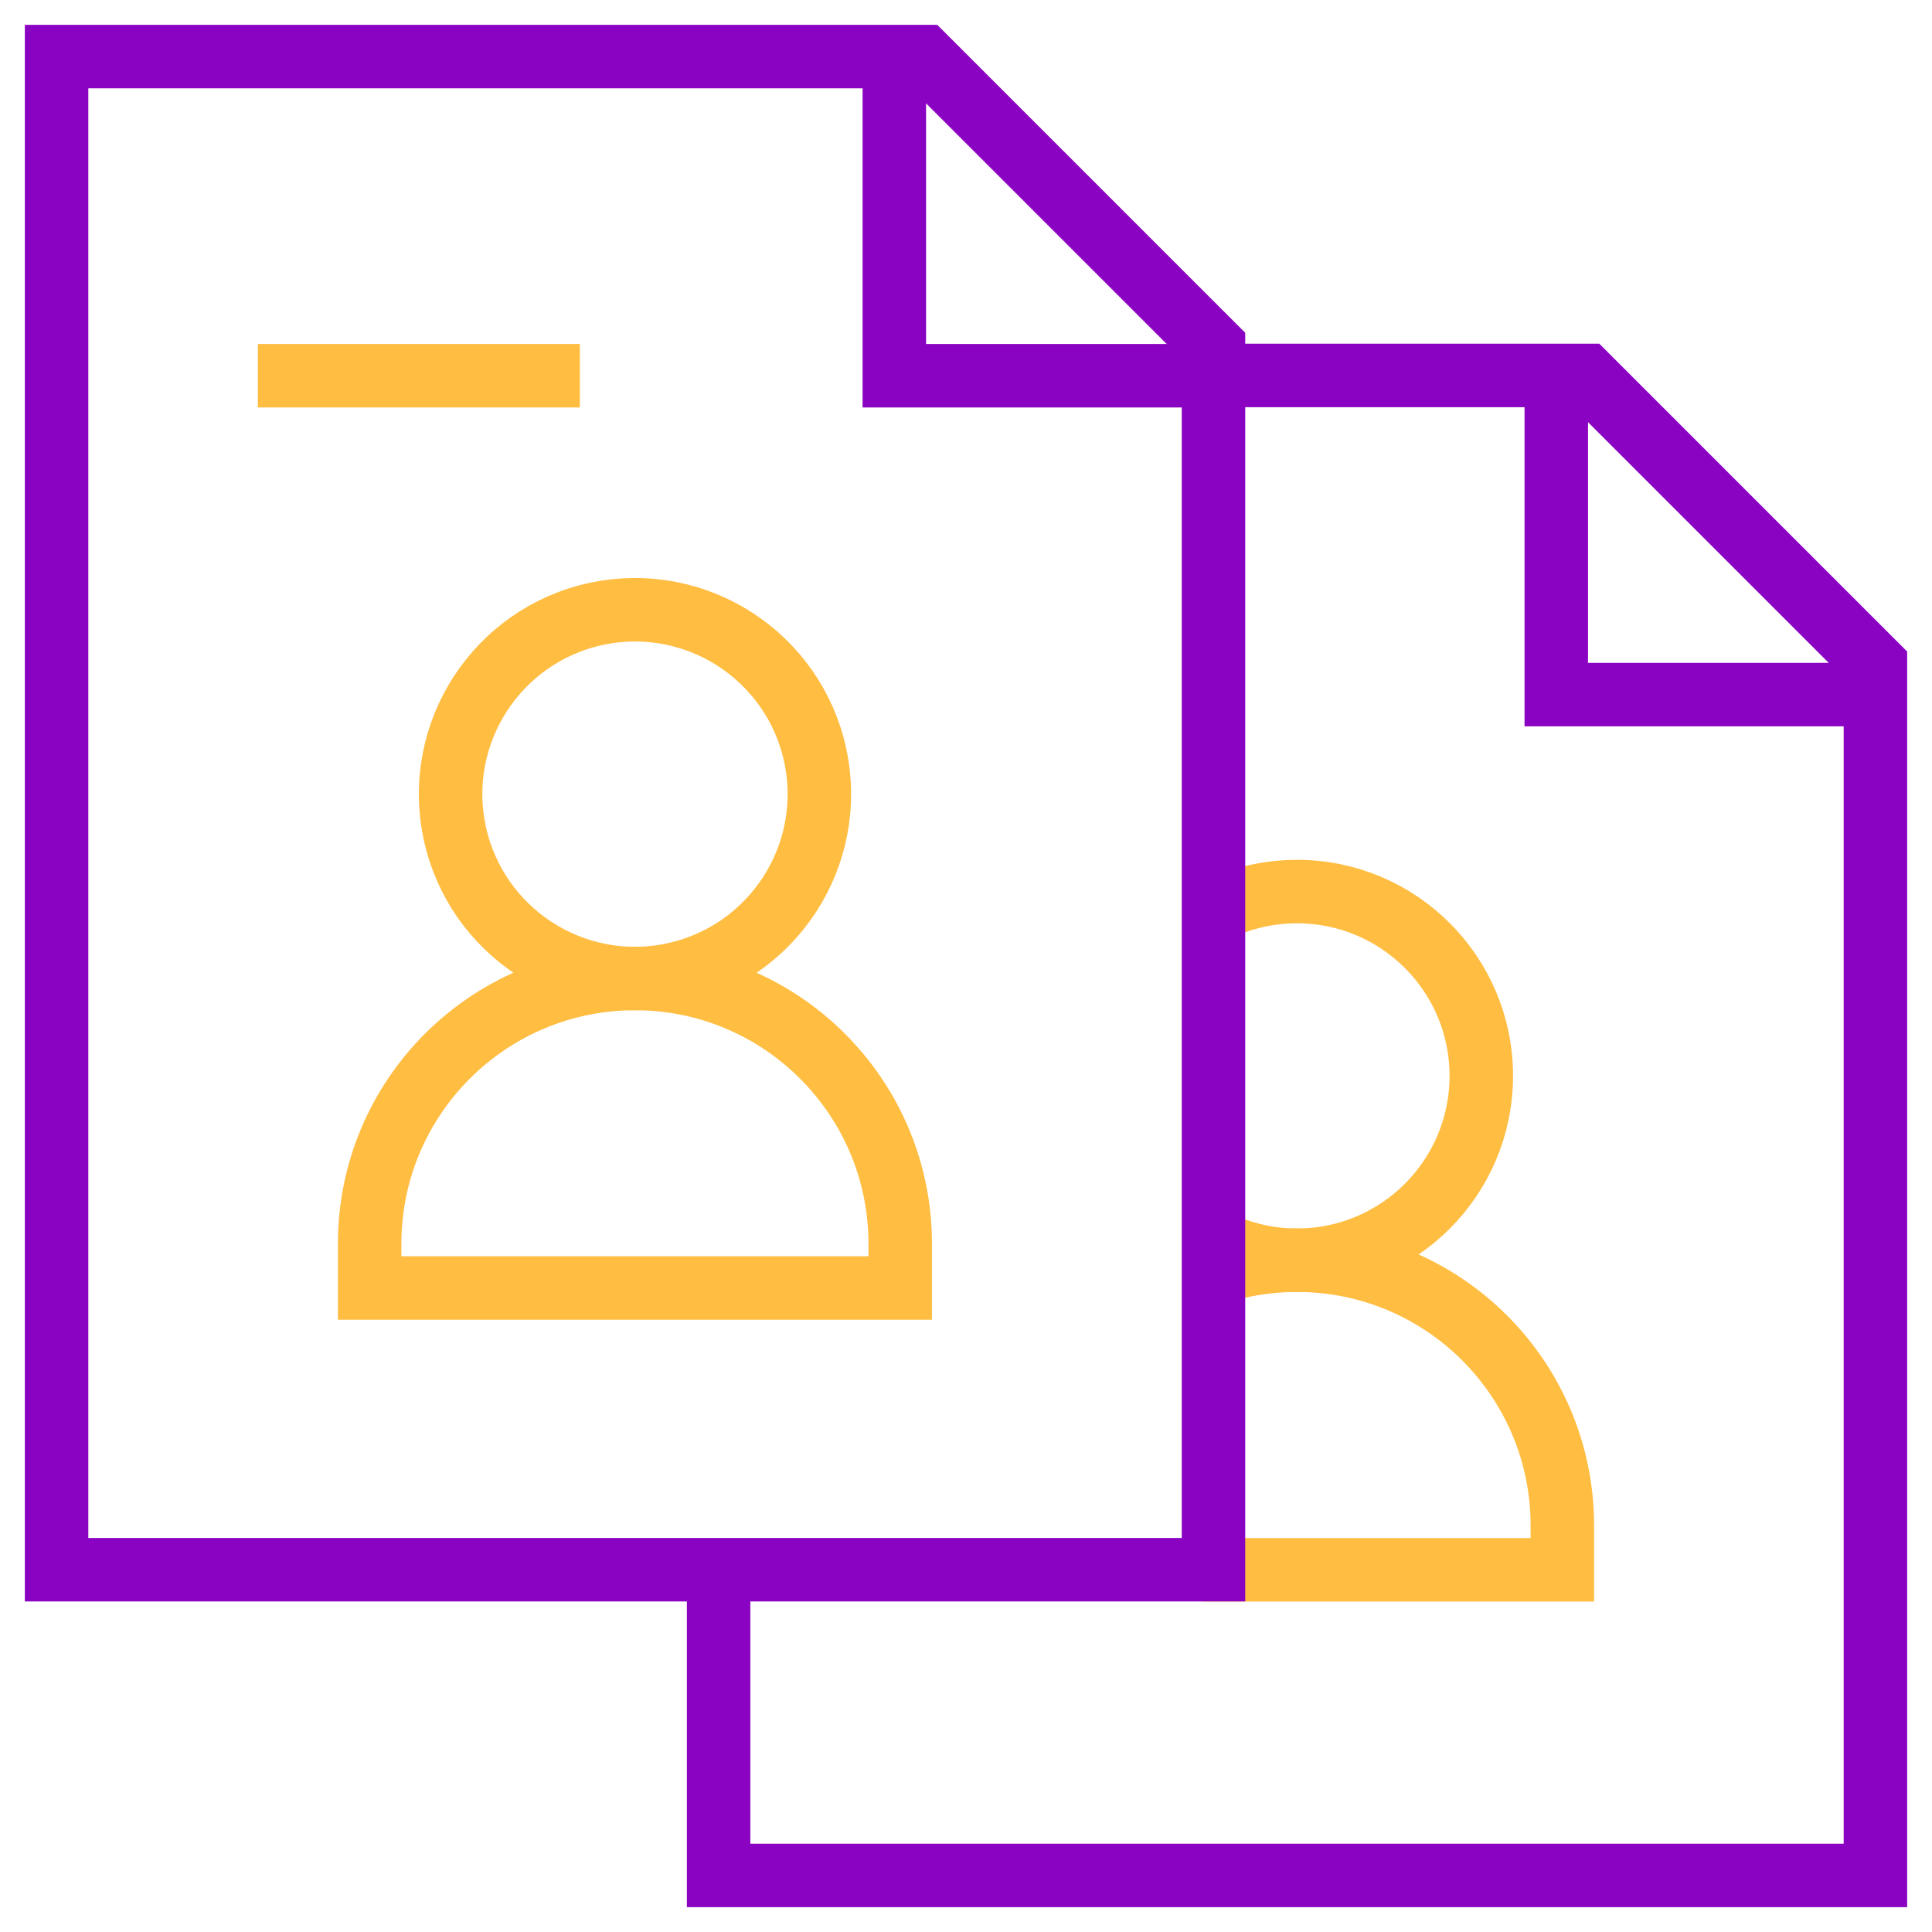 <svg width="21" height="21" viewBox="0 0 21 21" fill="none" xmlns="http://www.w3.org/2000/svg">
<g clip-path="url(#clip0_757_755)">
<path d="M13.125 4.081H17.241L20.385 7.225V20.385H7.811V17.062" stroke="#8B03C2" stroke-width="0.69" stroke-miterlimit="10"/>
<path d="M16.916 4.081V7.55H20.385" stroke="#8B03C2" stroke-width="0.69" stroke-miterlimit="10"/>
<path d="M13.152 13.461C13.434 13.612 13.756 13.698 14.098 13.698C15.204 13.698 16.101 12.801 16.101 11.694C16.101 10.588 15.204 9.691 14.098 9.691C13.756 9.691 13.434 9.776 13.152 9.927" stroke="#FFBD41" stroke-width="0.69" stroke-miterlimit="10"/>
<path d="M13.19 13.844C13.475 13.749 13.78 13.698 14.098 13.698C15.69 13.698 16.982 14.989 16.982 16.582V17.063H13.07" stroke="#FFBD41" stroke-width="0.69" stroke-miterlimit="10"/>
<path d="M13.19 17.062H0.615V0.615H10.045L13.19 3.76V12.1V17.062Z" stroke="#8B03C2" stroke-width="0.69" stroke-miterlimit="10"/>
<path d="M9.721 0.615V4.084H13.19" stroke="#8B03C2" stroke-width="0.69" stroke-miterlimit="10"/>
<path d="M7.223 10.61C8.315 10.432 9.057 9.403 8.88 8.311C8.703 7.219 7.674 6.477 6.581 6.654C5.489 6.831 4.747 7.861 4.924 8.953C5.102 10.045 6.131 10.787 7.223 10.61Z" stroke="#FFBD41" stroke-width="0.69" stroke-miterlimit="10"/>
<path d="M6.902 10.636C8.494 10.636 9.785 11.927 9.785 13.519V14H4.018V13.519C4.018 11.927 5.309 10.636 6.902 10.636Z" stroke="#FFBD41" stroke-width="0.69" stroke-miterlimit="10"/>
<path d="M2.803 4.084H6.303" stroke="#FFBD41" stroke-width="0.69" stroke-miterlimit="10"/>
</g>
<defs>
<clipPath id="clip0_757_755">
<rect width="21" height="21" fill="white"/>
</clipPath>
</defs>
</svg>
